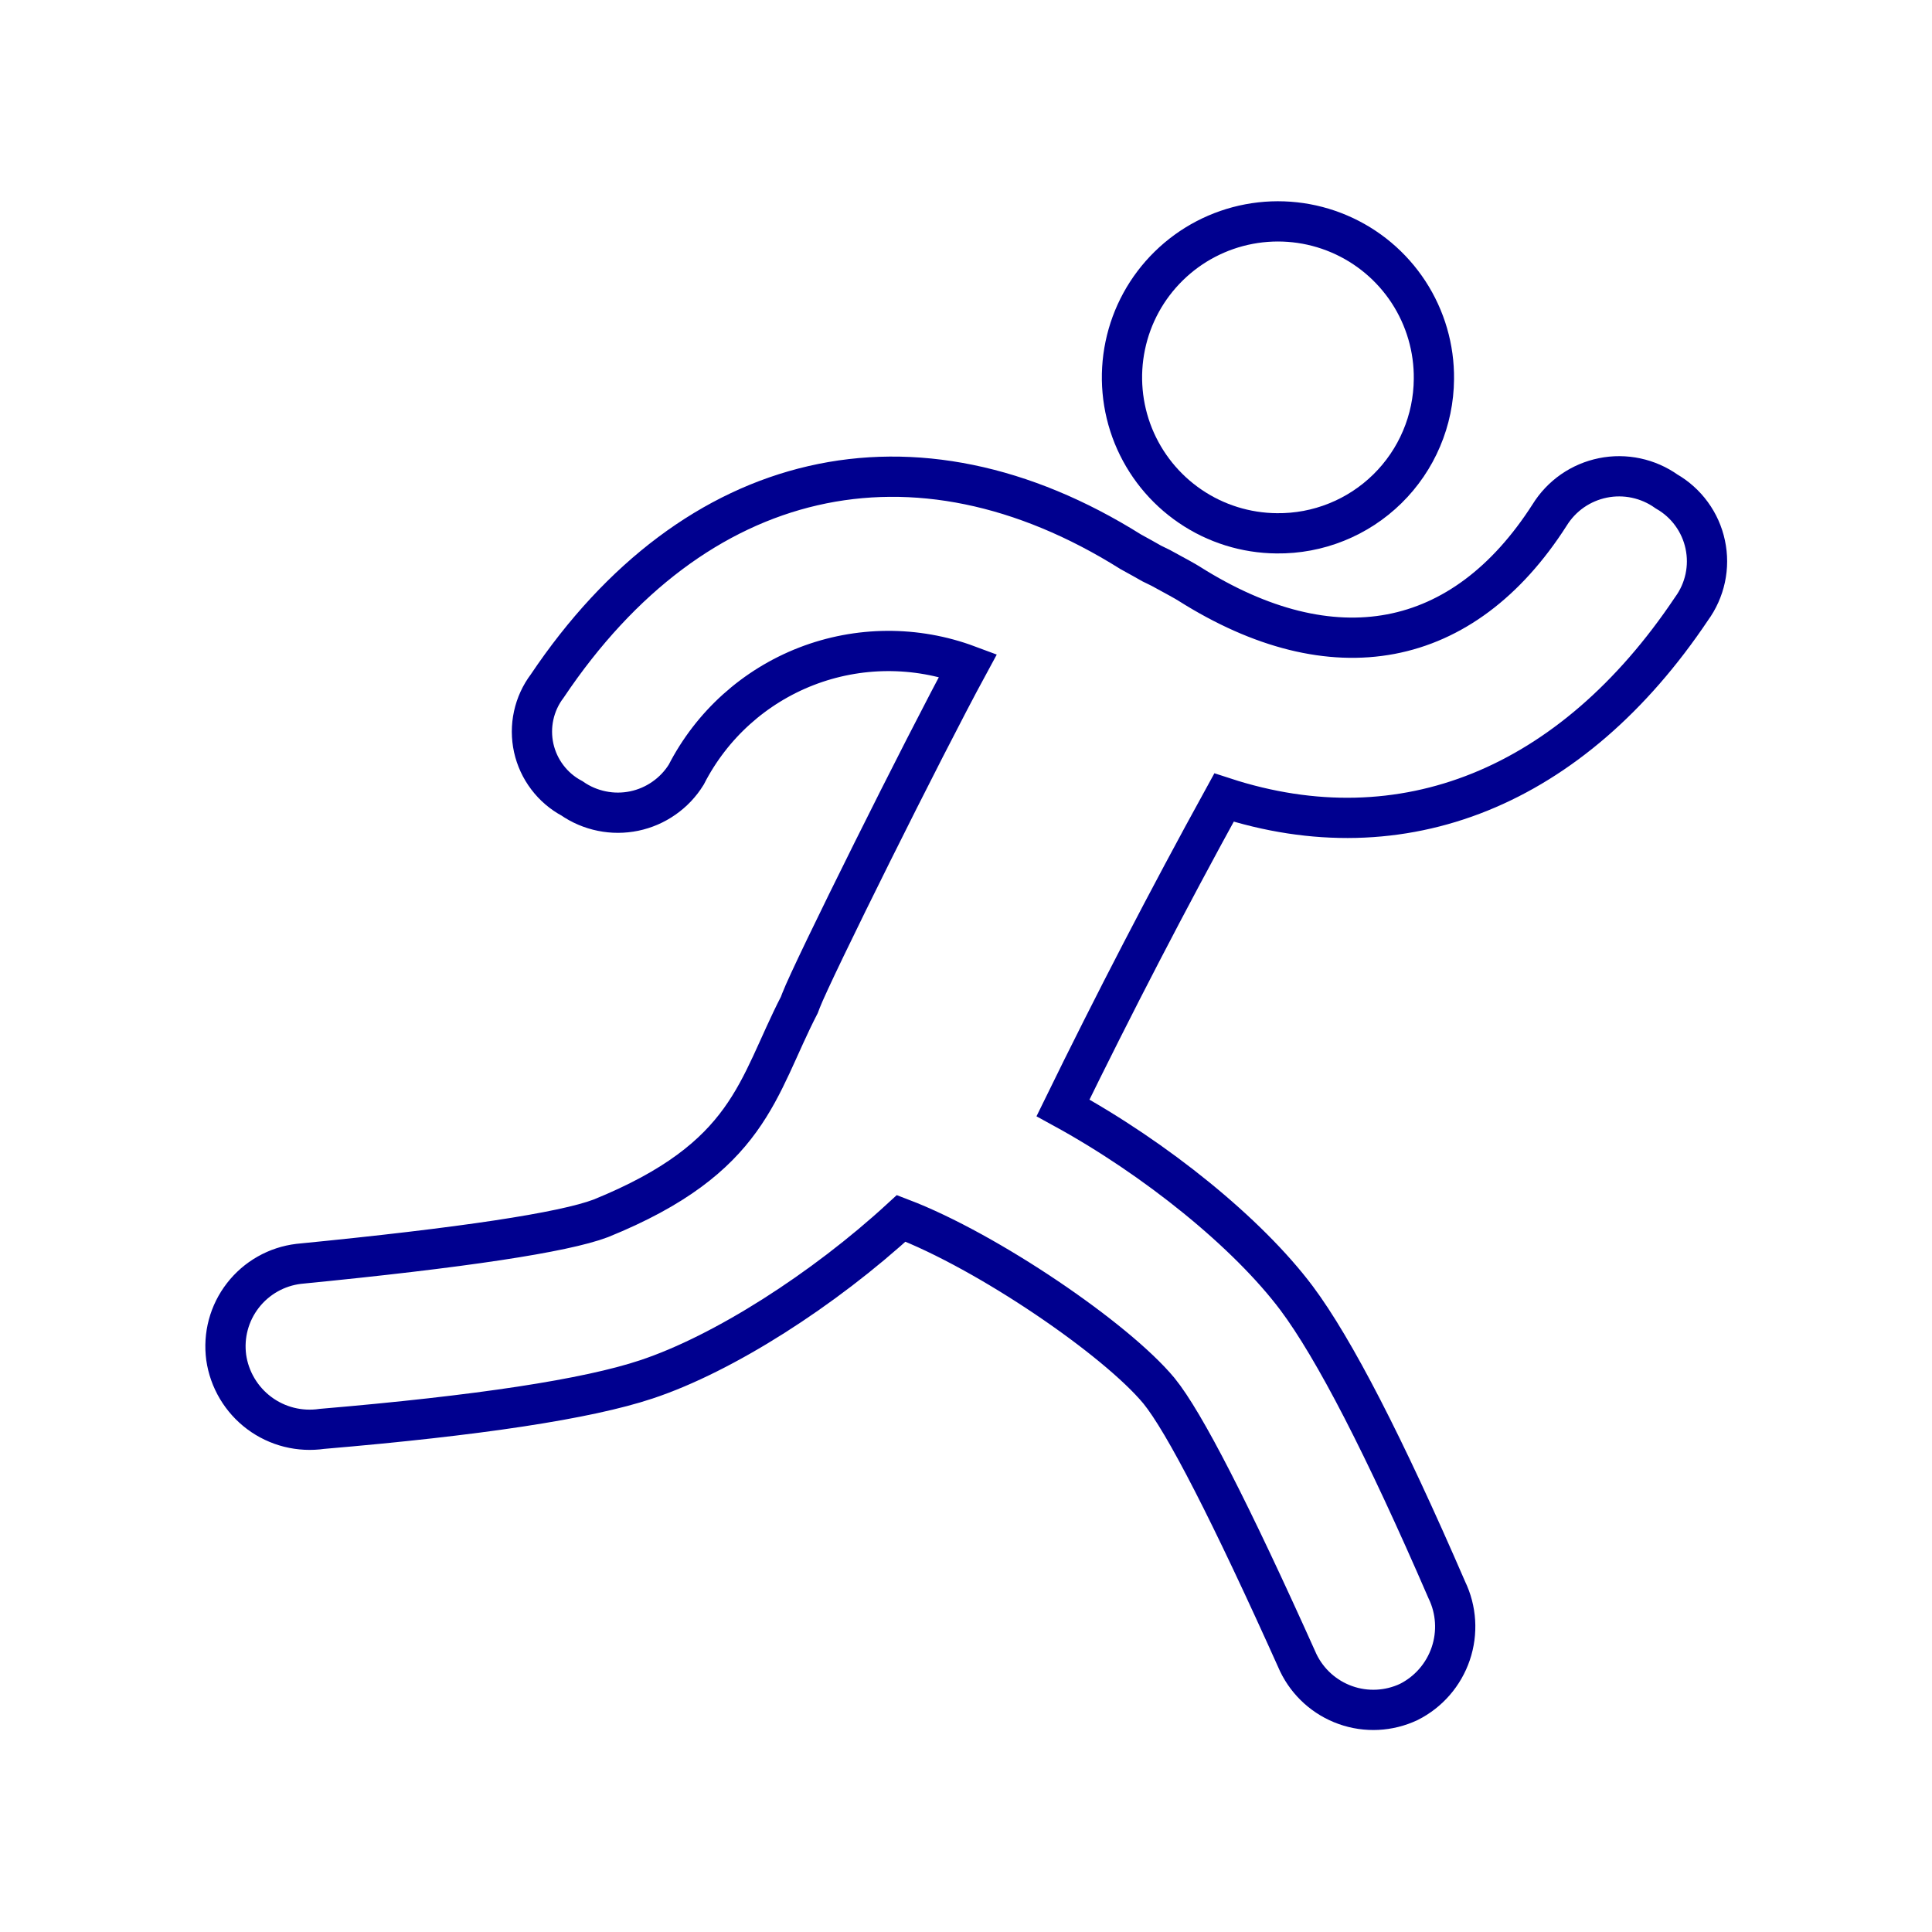 <svg width="48" height="48" viewBox="0 0 48 48" fill="none" xmlns="http://www.w3.org/2000/svg">
<path d="M35.625 9.42C35.634 8.653 35.415 7.901 34.996 7.258C34.577 6.616 33.977 6.112 33.271 5.811C32.566 5.51 31.787 5.425 31.033 5.567C30.279 5.709 29.584 6.072 29.037 6.609C28.489 7.146 28.113 7.833 27.957 8.584C27.8 9.335 27.87 10.116 28.157 10.827C28.445 11.538 28.937 12.148 29.571 12.579C30.205 13.011 30.953 13.244 31.72 13.25C32.228 13.256 32.733 13.162 33.204 12.972C33.676 12.783 34.105 12.502 34.468 12.146C34.831 11.79 35.12 11.366 35.318 10.898C35.517 10.431 35.621 9.928 35.625 9.42V9.42Z" stroke="#00008F" stroke-linecap="round" stroke-linejoin="round"/>
<path d="M14.925 30.27C14 30.62 11.5 31 7.42 31.4C7.148 31.433 6.886 31.519 6.648 31.654C6.41 31.789 6.201 31.97 6.034 32.186C5.866 32.402 5.743 32.65 5.672 32.914C5.601 33.178 5.584 33.454 5.62 33.725C5.659 33.998 5.752 34.261 5.893 34.498C6.034 34.735 6.22 34.942 6.441 35.107C6.662 35.272 6.914 35.392 7.181 35.459C7.449 35.526 7.727 35.54 8 35.5C11.885 35.17 14.59 34.76 16.06 34.27C17.975 33.635 20.465 32.04 22.39 30.27C24.54 31.09 27.73 33.27 28.795 34.555C29.425 35.33 30.57 37.555 32.255 41.31C32.492 41.801 32.913 42.179 33.427 42.362C33.941 42.545 34.506 42.517 35 42.285C35.492 42.038 35.866 41.607 36.043 41.086C36.22 40.565 36.185 39.995 35.945 39.5C34.395 35.92 33.145 33.5 32.215 32.255C31 30.635 28.715 28.785 26.41 27.525C27.677 24.932 29.01 22.362 30.41 19.815C34.855 21.265 39.055 19.56 42.025 15.125C42.191 14.898 42.307 14.638 42.366 14.363C42.425 14.088 42.425 13.804 42.366 13.529C42.308 13.254 42.192 12.994 42.026 12.767C41.861 12.54 41.649 12.35 41.405 12.21C41.179 12.049 40.922 11.936 40.65 11.878C40.379 11.82 40.098 11.818 39.826 11.873C39.553 11.928 39.295 12.038 39.067 12.196C38.839 12.355 38.646 12.559 38.5 12.795C36.35 16.155 33.115 16.76 29.54 14.5C29.455 14.445 29.235 14.325 28.84 14.11L28.615 14L28.385 13.87L28.095 13.71C22.715 10.335 17.255 11.59 13.595 17.045C13.431 17.262 13.317 17.511 13.259 17.777C13.201 18.042 13.202 18.317 13.26 18.582C13.319 18.847 13.434 19.096 13.598 19.312C13.762 19.529 13.97 19.707 14.21 19.835C14.433 19.99 14.685 20.097 14.951 20.151C15.217 20.206 15.491 20.205 15.757 20.15C16.022 20.095 16.274 19.986 16.496 19.83C16.719 19.675 16.907 19.476 17.05 19.245C17.681 18.013 18.742 17.056 20.033 16.555C21.324 16.055 22.753 16.046 24.05 16.53C22.945 18.565 20.185 24.115 19.9 24.86L19.86 24.965C18.795 27.03 18.65 28.76 14.925 30.27Z" stroke="#00008F" stroke-miterlimit="10"/>
</svg>
